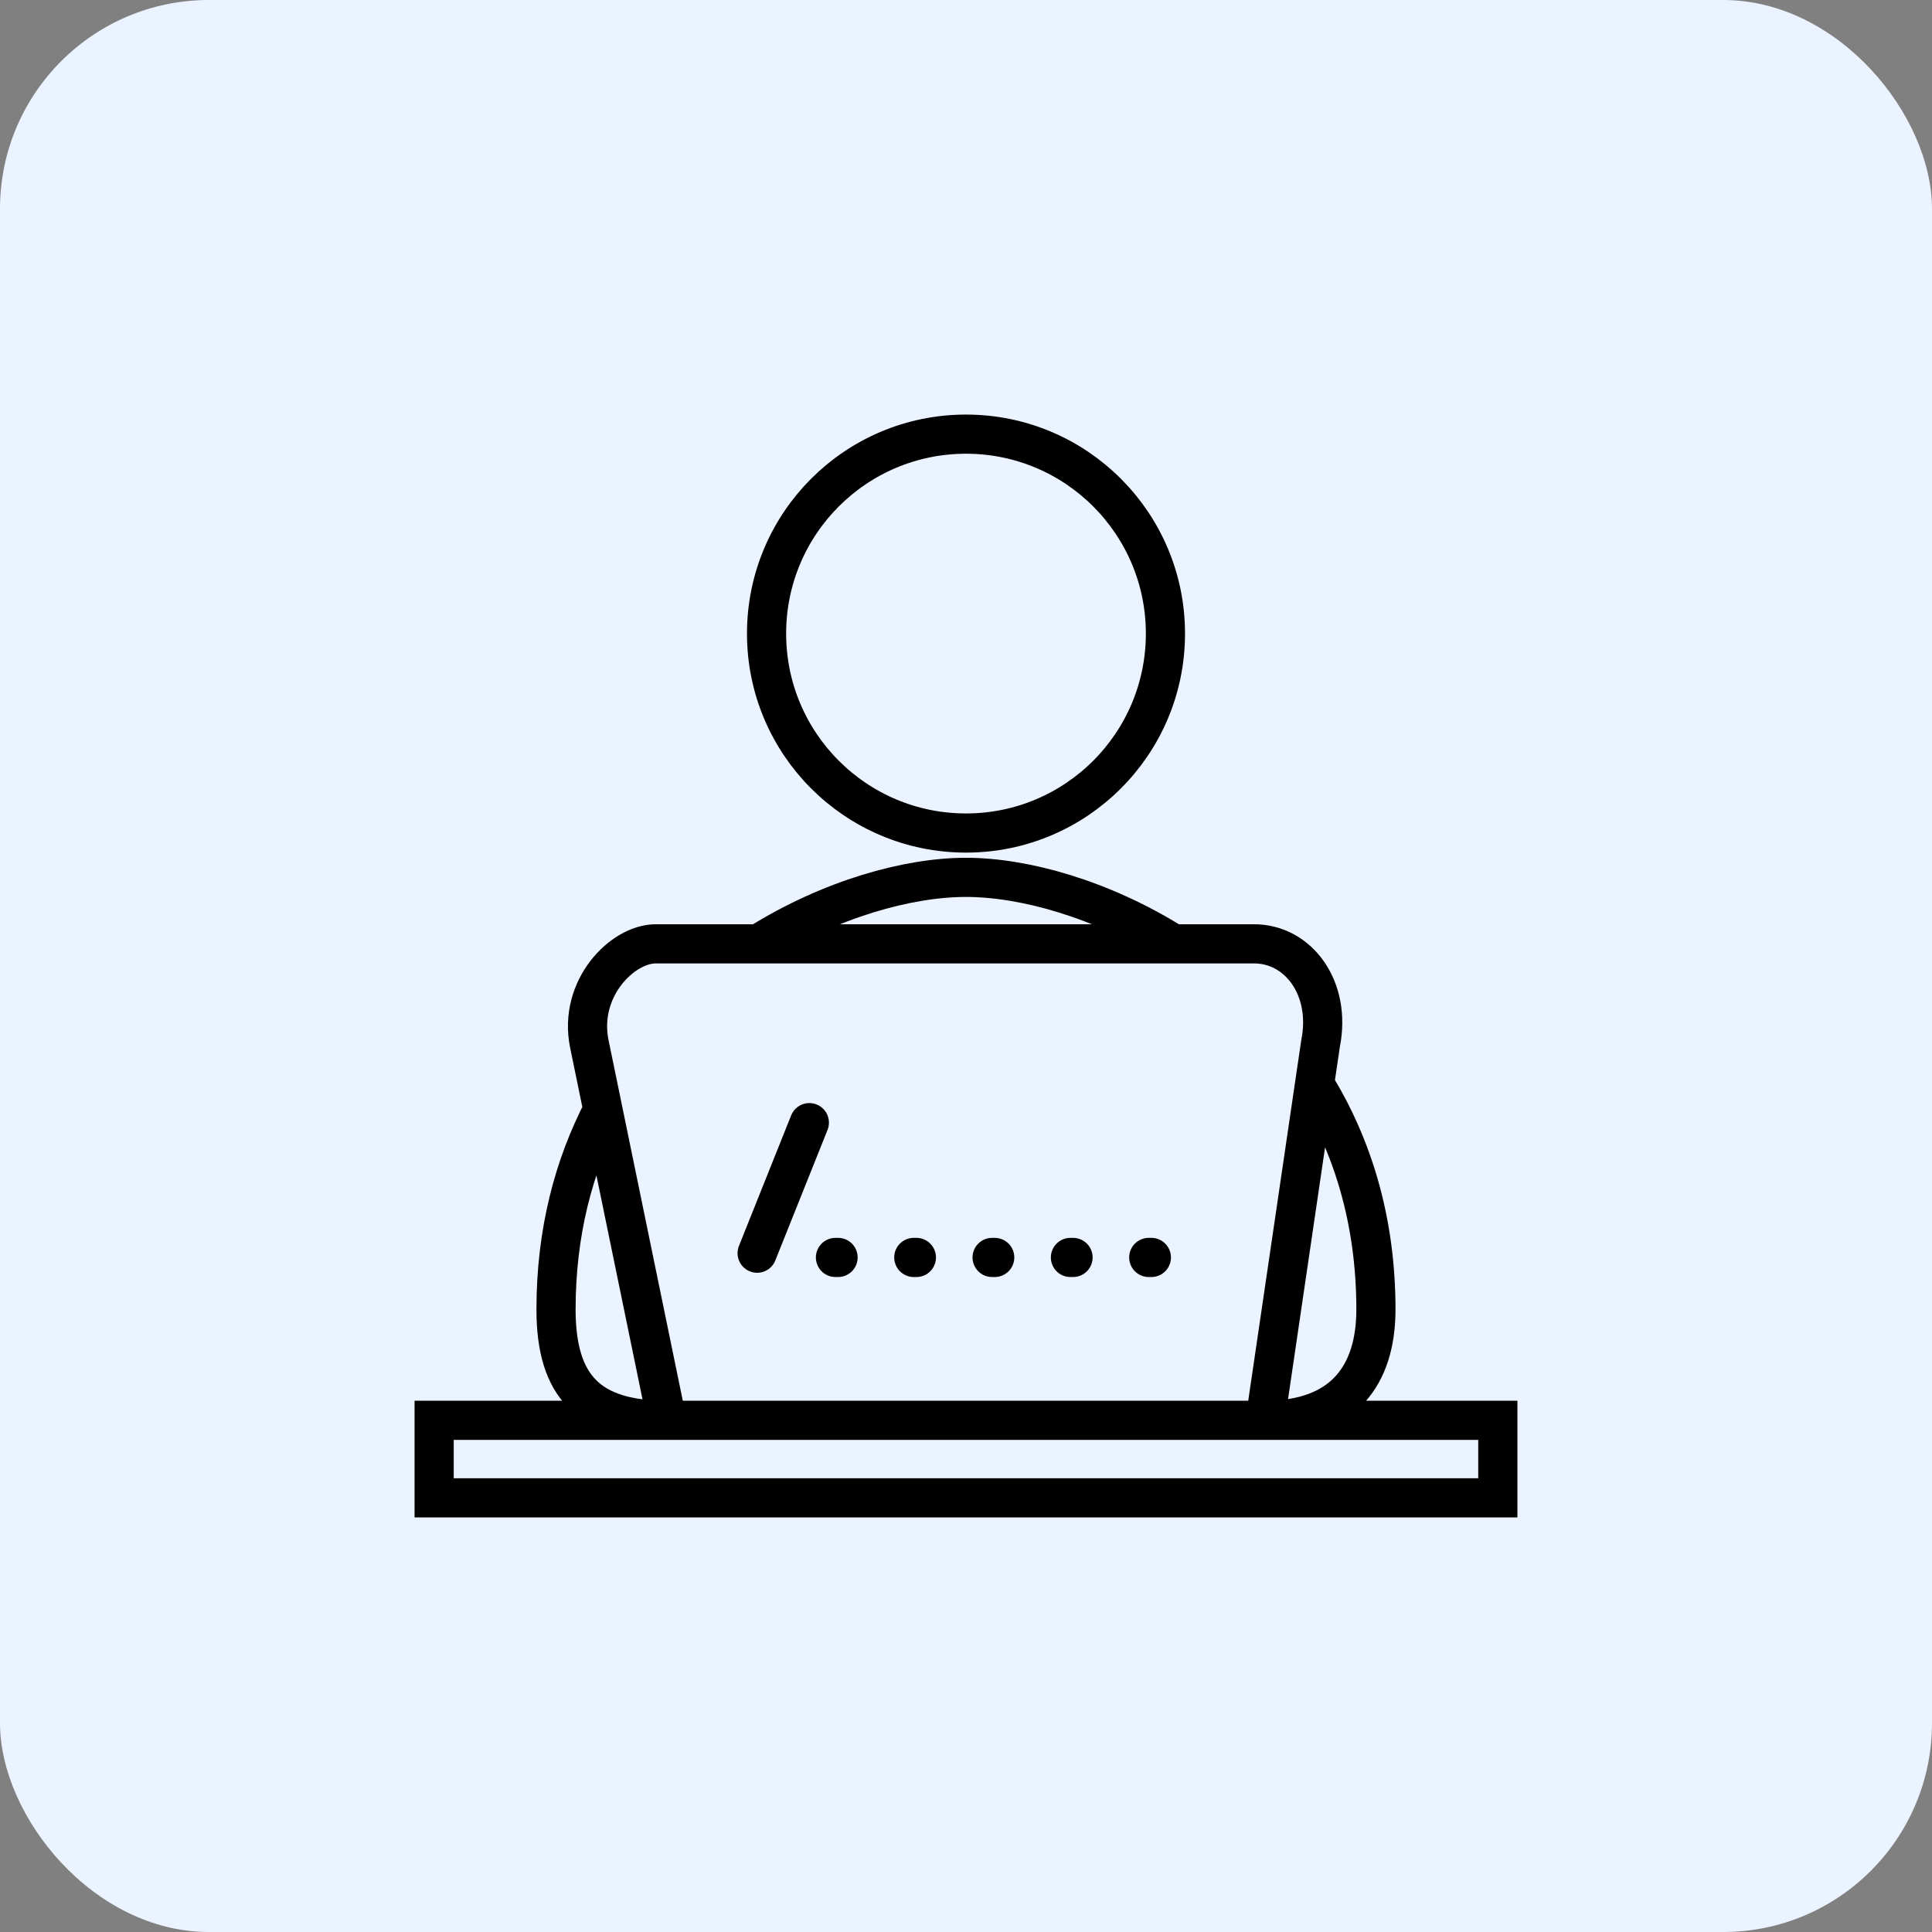 <svg width="74" height="74" viewBox="0 0 74 74" fill="none" xmlns="http://www.w3.org/2000/svg">
<rect x="0" y="0" width="74" height="74" fill="#808080" stroke="none"/>
<rect width="74" height="74" rx="8" fill="#EAF3FF"/>
<g clip-path="url(#clip0_3107_20446)">
<path d="M25.541 54.4H48.458M25.541 54.4C22.57 54.4 21.297 53.127 21.297 50.156C21.297 47.185 21.982 44.642 23.092 42.505M25.541 54.4H16.629V57.37H57.37V54.4H48.458M25.541 54.4L23.092 42.505M48.458 54.4C51.428 54.4 52.701 52.702 52.701 50.156C52.701 46.717 51.784 43.852 50.351 41.525M48.458 54.4L50.351 41.525M23.092 42.505L22.57 39.971C22.146 37.849 23.843 36.151 25.117 36.151H29.056M29.056 36.151C31.815 34.426 34.784 33.605 36.999 33.605C39.215 33.605 42.183 34.426 44.942 36.151M29.056 36.151H44.942M44.942 36.151H48.033C49.731 36.151 51.004 37.849 50.58 39.971L50.351 41.525" stroke="black" stroke-width="1.5"/>
<circle cx="37" cy="24.268" r="7.639" stroke="black" stroke-width="1.5"/>
<path d="M31 43L29 48" stroke="black" stroke-width="1.5" stroke-linecap="round" stroke-linejoin="round"/>
<path d="M32 48.163H32.1" stroke="black" stroke-width="1.5" stroke-linecap="round" stroke-linejoin="round"/>
<path d="M35 48.163H35.1" stroke="black" stroke-width="1.5" stroke-linecap="round" stroke-linejoin="round"/>
<path d="M38 48.163H38.1" stroke="black" stroke-width="1.5" stroke-linecap="round" stroke-linejoin="round"/>
<path d="M41 48.163H41.1" stroke="black" stroke-width="1.5" stroke-linecap="round" stroke-linejoin="round"/>
<path d="M44 48.163H44.1" stroke="black" stroke-width="1.5" stroke-linecap="round" stroke-linejoin="round"/>
</g>
<defs>
<clipPath id="clip0_3107_20446">
<rect width="44" height="44" fill="white" transform="translate(15 15)"/>
</clipPath>
</defs>
</svg>
